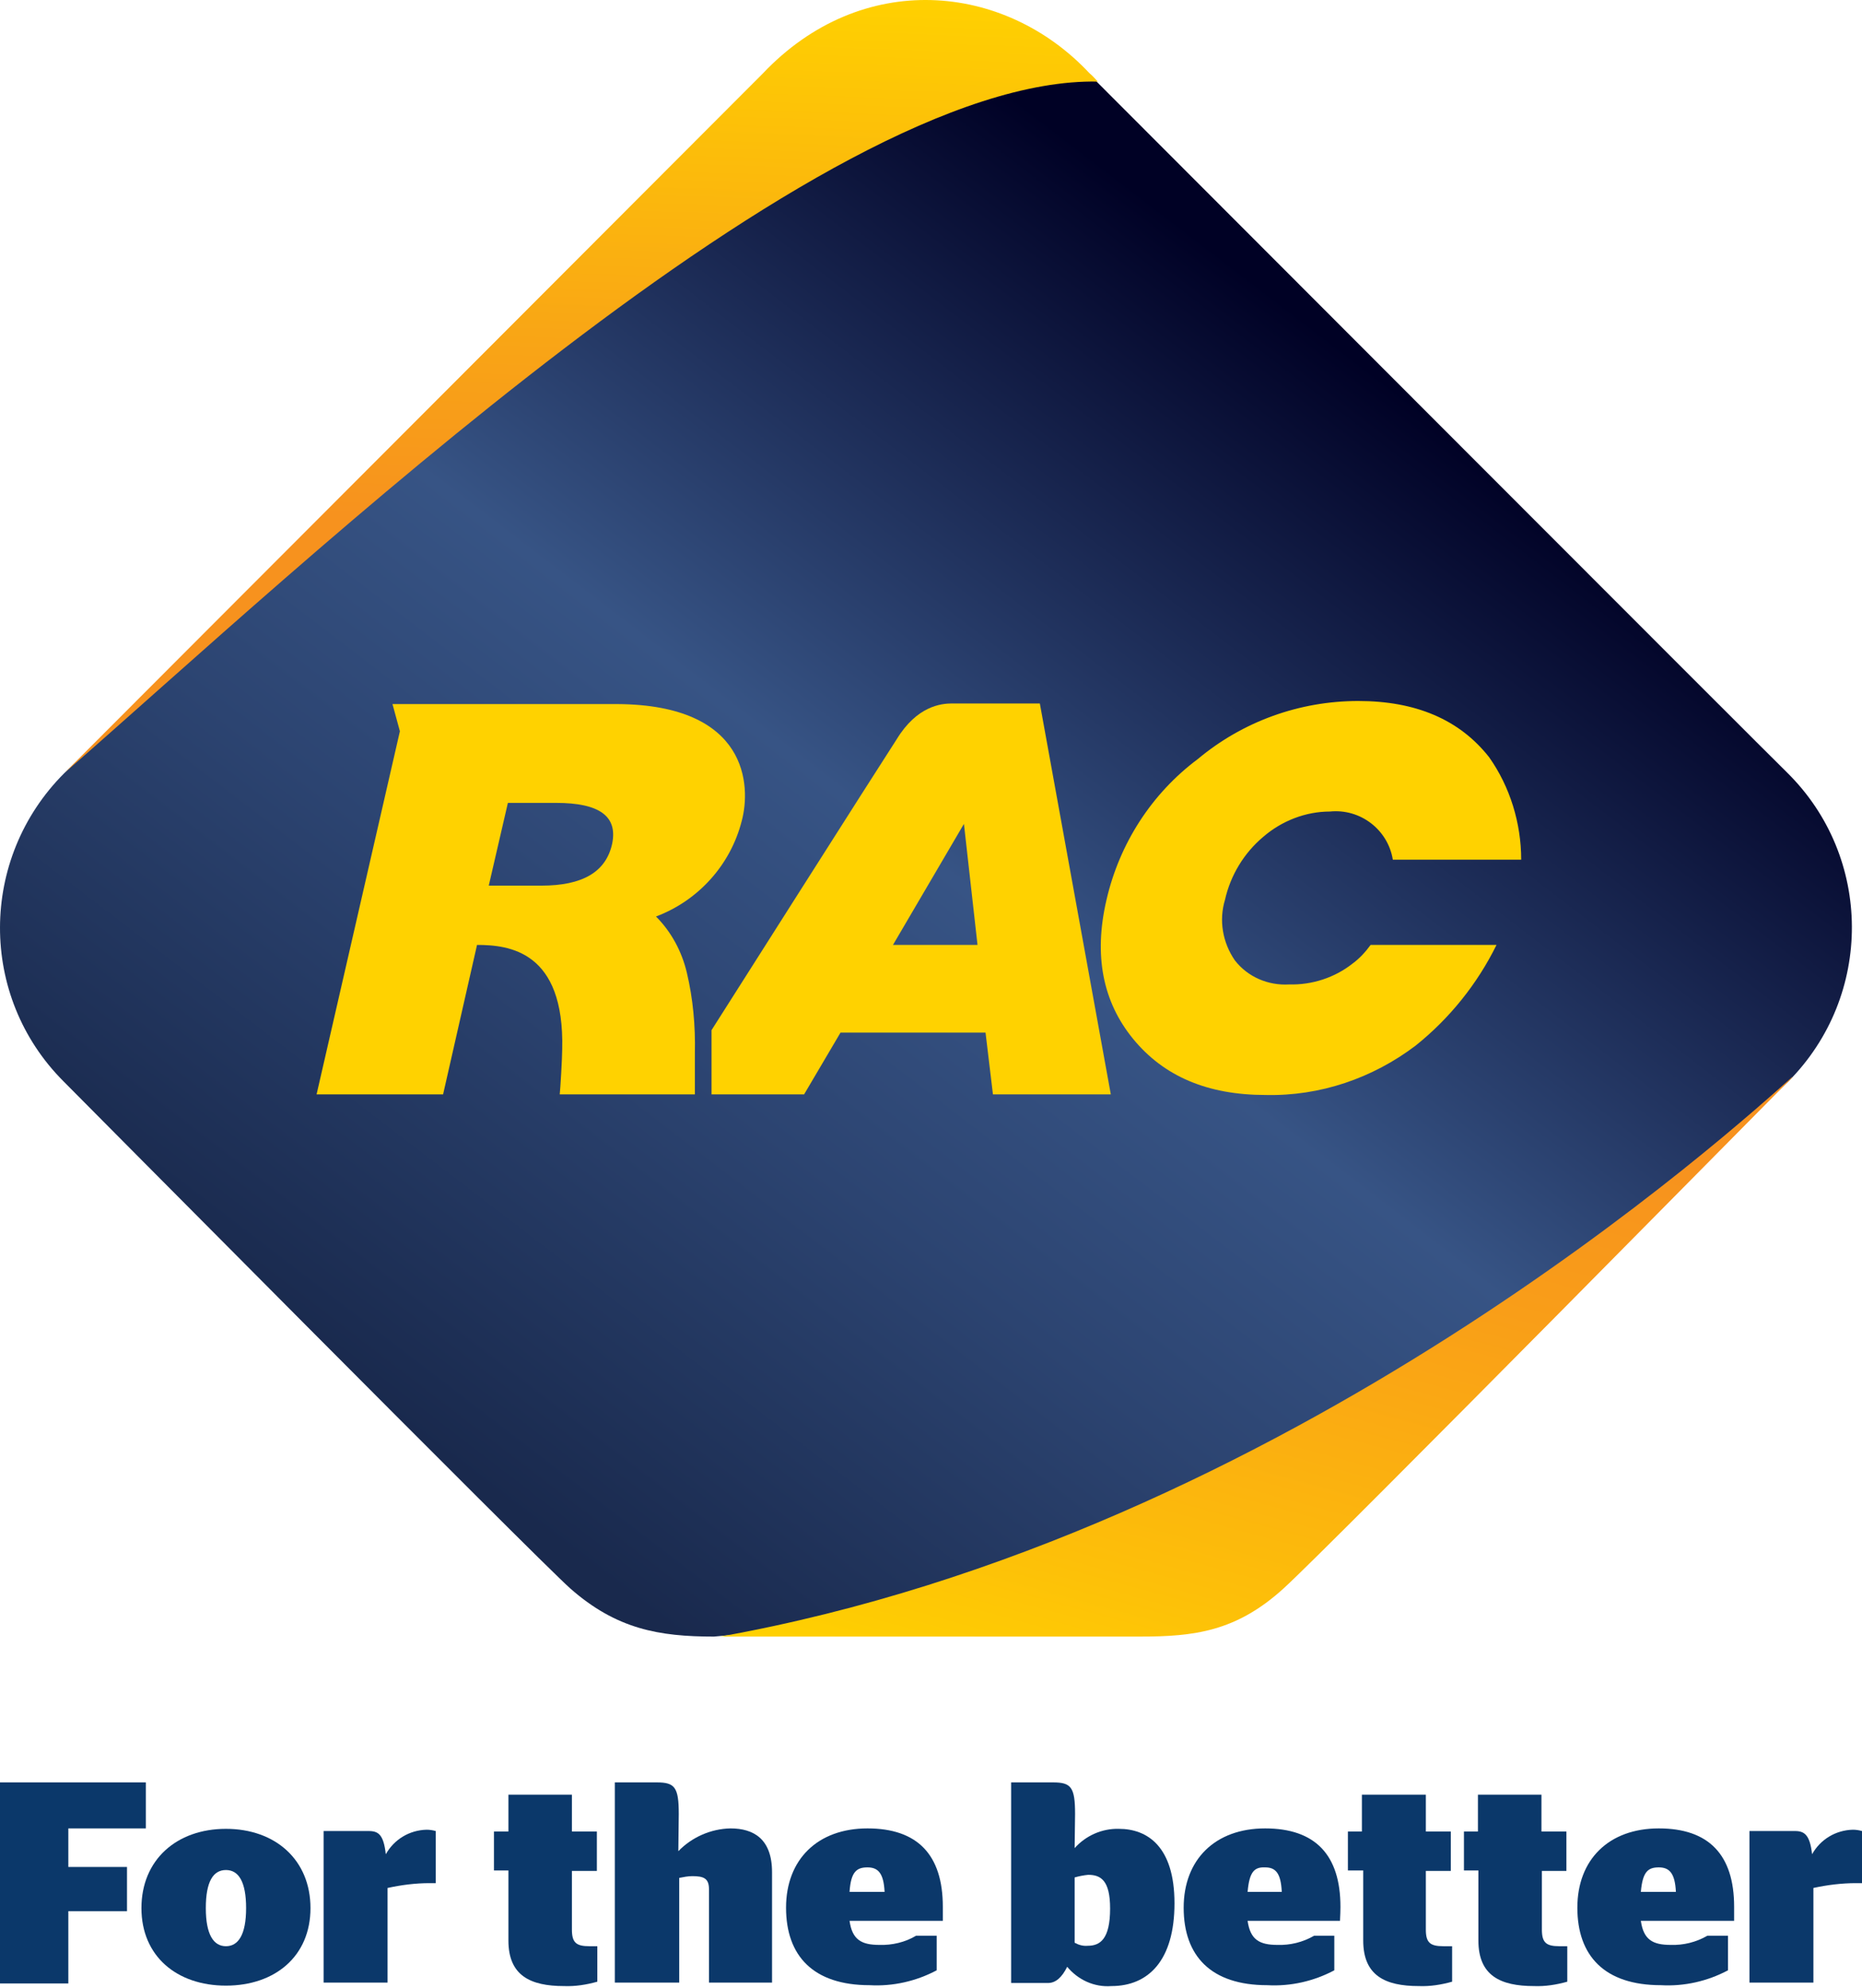 <svg width="296" height="316" viewBox="0 0 296 316" fill="none" xmlns="http://www.w3.org/2000/svg">
<path d="M0 283.332H23.182V290.642H10.86V296.768H20.188V303.799H10.86V315.285H0V283.332Z" fill="#0B386A"/>
<path fill-rule="evenodd" clip-rule="evenodd" d="M35.921 290.711C28.055 290.711 22.485 295.654 22.485 303.311C22.485 310.969 28.124 315.633 35.921 315.633C43.718 315.633 49.356 310.969 49.356 303.311C49.356 295.654 43.787 290.711 35.921 290.711ZM35.921 297.255C37.94 297.255 39.123 299.135 39.123 303.311C39.123 307.558 37.87 309.368 35.921 309.368C33.972 309.368 32.719 307.558 32.719 303.311C32.719 299.065 33.902 297.255 35.921 297.255Z" fill="#0B386A"/>
<path d="M61.609 300.109V315.146H51.445V291.059H58.615C60.147 291.059 60.982 291.616 61.33 294.749C62.653 292.382 65.089 290.92 67.804 290.85C68.292 290.85 68.779 290.92 69.266 291.059V299.343H68.292C66.064 299.343 63.836 299.622 61.609 300.109Z" fill="#0B386A"/>
<path d="M78.525 291.129H80.822V285.281H90.916V291.129H94.884V297.394H90.916V306.723C90.916 308.811 91.612 309.368 93.701 309.368H94.954V315.007C93.213 315.494 91.473 315.772 89.663 315.703C84.303 315.703 80.822 314.032 80.822 308.463V297.325H78.525V291.129Z" fill="#0B386A"/>
<path d="M107.833 294.262C109.991 292.034 112.984 290.711 116.117 290.642C119.806 290.642 122.73 292.312 122.73 297.603V315.146H112.706V300.318C112.706 298.578 111.87 298.23 110.06 298.23C109.364 298.23 108.668 298.369 107.972 298.508V315.146H97.739V283.332H104.421C107.276 283.332 107.902 284.098 107.902 288.344L107.833 294.262Z" fill="#0B386A"/>
<path fill-rule="evenodd" clip-rule="evenodd" d="M139.786 309.159C136.931 309.159 135.469 308.324 135.052 305.33H149.88V303.103C149.88 294.819 145.842 290.642 137.906 290.642C129.97 290.642 124.958 295.584 124.958 303.242C124.958 310.899 129.274 315.564 138.254 315.564C141.944 315.772 145.633 314.937 148.905 313.197V307.697H145.633C143.893 308.741 141.804 309.229 139.786 309.159ZM140.621 300.736H135.052C135.261 297.464 136.235 296.837 137.906 296.837C139.577 296.837 140.482 297.742 140.621 300.736Z" fill="#0B386A"/>
<path fill-rule="evenodd" clip-rule="evenodd" d="M177.865 290.711C175.219 290.642 172.643 291.755 170.833 293.774L170.903 288.344C170.903 284.098 170.277 283.332 167.422 283.332H160.739V315.215H166.587C167.84 315.215 168.815 314.311 169.65 312.64C171.39 314.728 173.966 315.912 176.681 315.703C182.529 315.703 186.706 311.665 186.706 302.546C186.706 293.426 182.32 290.711 177.865 290.711ZM170.833 308.811V298.438C171.53 298.23 172.295 298.09 172.991 298.021C175.01 298.021 176.472 298.926 176.472 303.381C176.472 308.254 174.871 309.298 172.922 309.298C172.156 309.368 171.46 309.159 170.833 308.811Z" fill="#0B386A"/>
<path fill-rule="evenodd" clip-rule="evenodd" d="M203.065 309.159C200.211 309.159 198.749 308.324 198.331 305.33H213.02C213.02 305.205 213.029 305.027 213.04 304.798C213.061 304.388 213.089 303.817 213.089 303.103C213.089 294.819 209.052 290.642 201.116 290.642C193.18 290.642 188.167 295.584 188.167 303.242C188.167 310.899 192.483 315.564 201.464 315.564C205.153 315.772 208.843 314.937 212.115 313.197V307.697H208.912C207.103 308.741 205.084 309.229 203.065 309.159ZM203.761 300.736H198.331C198.61 297.464 199.445 296.768 201.116 296.837C202.786 296.837 203.622 297.742 203.761 300.736Z" fill="#0B386A"/>
<path d="M214.203 291.129H216.5V285.281H226.664V291.129H230.632V297.394H226.664V306.723C226.664 308.811 227.36 309.368 229.449 309.368H230.841V315.007C229.101 315.494 227.36 315.772 225.55 315.703C220.19 315.703 216.709 314.032 216.709 308.463V297.325H214.273V291.129H214.203Z" fill="#0B386A"/>
<path d="M232.721 291.129H234.948V285.281H245.042V291.129H249.01V297.394H245.112V306.723C245.112 308.811 245.808 309.368 247.896 309.368H249.15V315.007C247.409 315.494 245.669 315.772 243.859 315.703C238.499 315.703 235.018 314.032 235.018 308.463V297.325H232.721V291.129Z" fill="#0B386A"/>
<path fill-rule="evenodd" clip-rule="evenodd" d="M265.579 309.159C262.724 309.159 261.262 308.324 260.845 305.33H275.673V303.103C275.673 294.819 271.635 290.642 263.699 290.642C255.763 290.642 250.751 295.584 250.751 303.242C250.751 310.899 255.067 315.564 264.047 315.564C267.737 315.772 271.426 314.937 274.698 313.197V307.697H271.426C269.616 308.741 267.597 309.229 265.579 309.159ZM266.414 300.736H260.845C261.123 297.464 262.028 296.837 263.699 296.837C265.37 296.837 266.275 297.742 266.414 300.736Z" fill="#0B386A"/>
<path d="M288.273 300.109V315.146H278.109V291.059H285.349C286.811 291.059 287.716 291.616 288.064 294.749C289.387 292.382 291.823 290.92 294.538 290.85C295.025 290.85 295.513 290.92 296 291.059V299.343H295.025C292.798 299.343 290.5 299.622 288.273 300.109Z" fill="#0B386A"/>
<g clip-path="url(#clip0_97_308)">
<path d="M284.104 122.816C283.319 122.129 173.15 11.791 173.15 11.791C155.1 -1.657 136.264 -0.97 121.941 14.835C121.941 14.835 11.086 122.129 10.203 122.914C-3.335 136.461 -3.433 158.352 10.105 171.898C11.478 173.273 85.153 247.583 90.647 252.492C98.004 258.971 104.773 260.149 113.504 260.149L179.92 254.062C188.553 254.062 195.322 252.884 202.777 246.405C208.271 241.497 282.927 173.273 284.3 171.898C297.838 158.253 297.74 136.264 284.104 122.816Z" fill="url(#paint0_linear_97_308)"/>
<path d="M173.15 11.595C159.612 -2.835 136.951 -4.897 121.254 11.693C121.254 11.693 9.516 123.601 10.301 122.816C47.383 90.52 129.985 12.086 174.524 12.969C173.935 12.38 173.837 12.184 173.15 11.595Z" fill="url(#paint1_linear_97_308)"/>
<path d="M284.791 171.407C284.791 171.407 284.987 171.211 284.889 171.211C276.354 178.77 205.034 243.951 114.485 260.148H181.195C189.828 260.148 196.499 259.363 204.053 252.492C211.607 245.62 284.595 171.506 284.791 171.407Z" fill="url(#paint2_linear_97_308)"/>
<path fill-rule="evenodd" clip-rule="evenodd" d="M165.302 111.821L176.584 173.96H157.847L156.669 164.143H133.615L127.827 173.96H113.112V163.751C113.112 163.751 139.6 122.031 142.543 117.515C145.78 112.214 149.606 111.821 151.372 111.821H165.302ZM141.954 150.204H155.394L153.236 130.964L141.954 150.204Z" fill="#FFD200"/>
<path fill-rule="evenodd" clip-rule="evenodd" d="M63.57 116.239L62.393 111.92H98.102C118.998 112.018 119.39 124.976 117.919 130.473C116.153 137.442 111.052 143.136 104.283 145.688C106.735 148.142 108.403 151.284 109.188 154.621C110.169 158.744 110.561 163.063 110.463 167.383V173.96H88.979C89.077 173.174 89.371 168.168 89.371 166.794C89.764 151.186 80.934 150.204 75.833 150.204L70.438 173.96H50.327L63.57 116.239ZM86.036 140.78C92.609 140.78 96.337 138.62 97.317 134.105C98.2 129.786 95.356 127.626 88.39 127.626H80.738L77.697 140.78H86.036Z" fill="#FFD200"/>
<path d="M217.885 150.204C217.1 151.284 216.119 152.364 215.04 153.149C212.195 155.407 208.565 156.585 204.936 156.486C201.6 156.683 198.363 155.308 196.303 152.658C194.341 149.811 193.752 146.277 194.733 143.038C195.616 139.111 197.774 135.577 200.815 133.025C203.758 130.473 207.584 129 211.41 129C216.217 128.509 220.632 131.847 221.417 136.657H241.822C241.822 130.865 240.056 125.074 236.721 120.362C232.012 114.374 225.047 111.429 215.923 111.429C206.603 111.429 197.578 114.668 190.417 120.656C183.059 126.153 177.958 134.105 175.897 143.038C173.837 151.873 175.309 159.235 180.116 165.125C185.021 171.113 191.986 174.058 201.208 174.058C209.841 174.254 218.179 171.408 225.047 166.205C230.442 161.886 234.857 156.388 237.898 150.204H217.885Z" fill="#FFD200"/>
</g>
<defs>
<linearGradient id="paint0_linear_97_308" x1="158.704" y1="299.161" x2="296.635" y2="119.249" gradientUnits="userSpaceOnUse">
<stop stop-color="#19294D"/>
<stop offset="0.32" stop-color="#2C4471"/>
<stop offset="0.54" stop-color="#375485"/>
<stop offset="1" stop-color="#000125"/>
</linearGradient>
<linearGradient id="paint1_linear_97_308" x1="9.237" y1="-6.989" x2="4.085" y2="125.003" gradientUnits="userSpaceOnUse">
<stop stop-color="#FFD200"/>
<stop offset="0.43" stop-color="#F9A615"/>
<stop offset="0.66" stop-color="#F7921E"/>
</linearGradient>
<linearGradient id="paint2_linear_97_308" x1="259.307" y1="314.52" x2="301.122" y2="160.868" gradientUnits="userSpaceOnUse">
<stop offset="0.09" stop-color="#FFD200"/>
<stop offset="0.26" stop-color="#FDBF09"/>
<stop offset="0.61" stop-color="#F99E18"/>
<stop offset="0.8" stop-color="#F7921E"/>
</linearGradient>
<clipPath id="clip0_97_308">
<rect width="293.84" height="259.66" fill="white" transform="scale(1.002)"/>
</clipPath>
</defs>
</svg>
